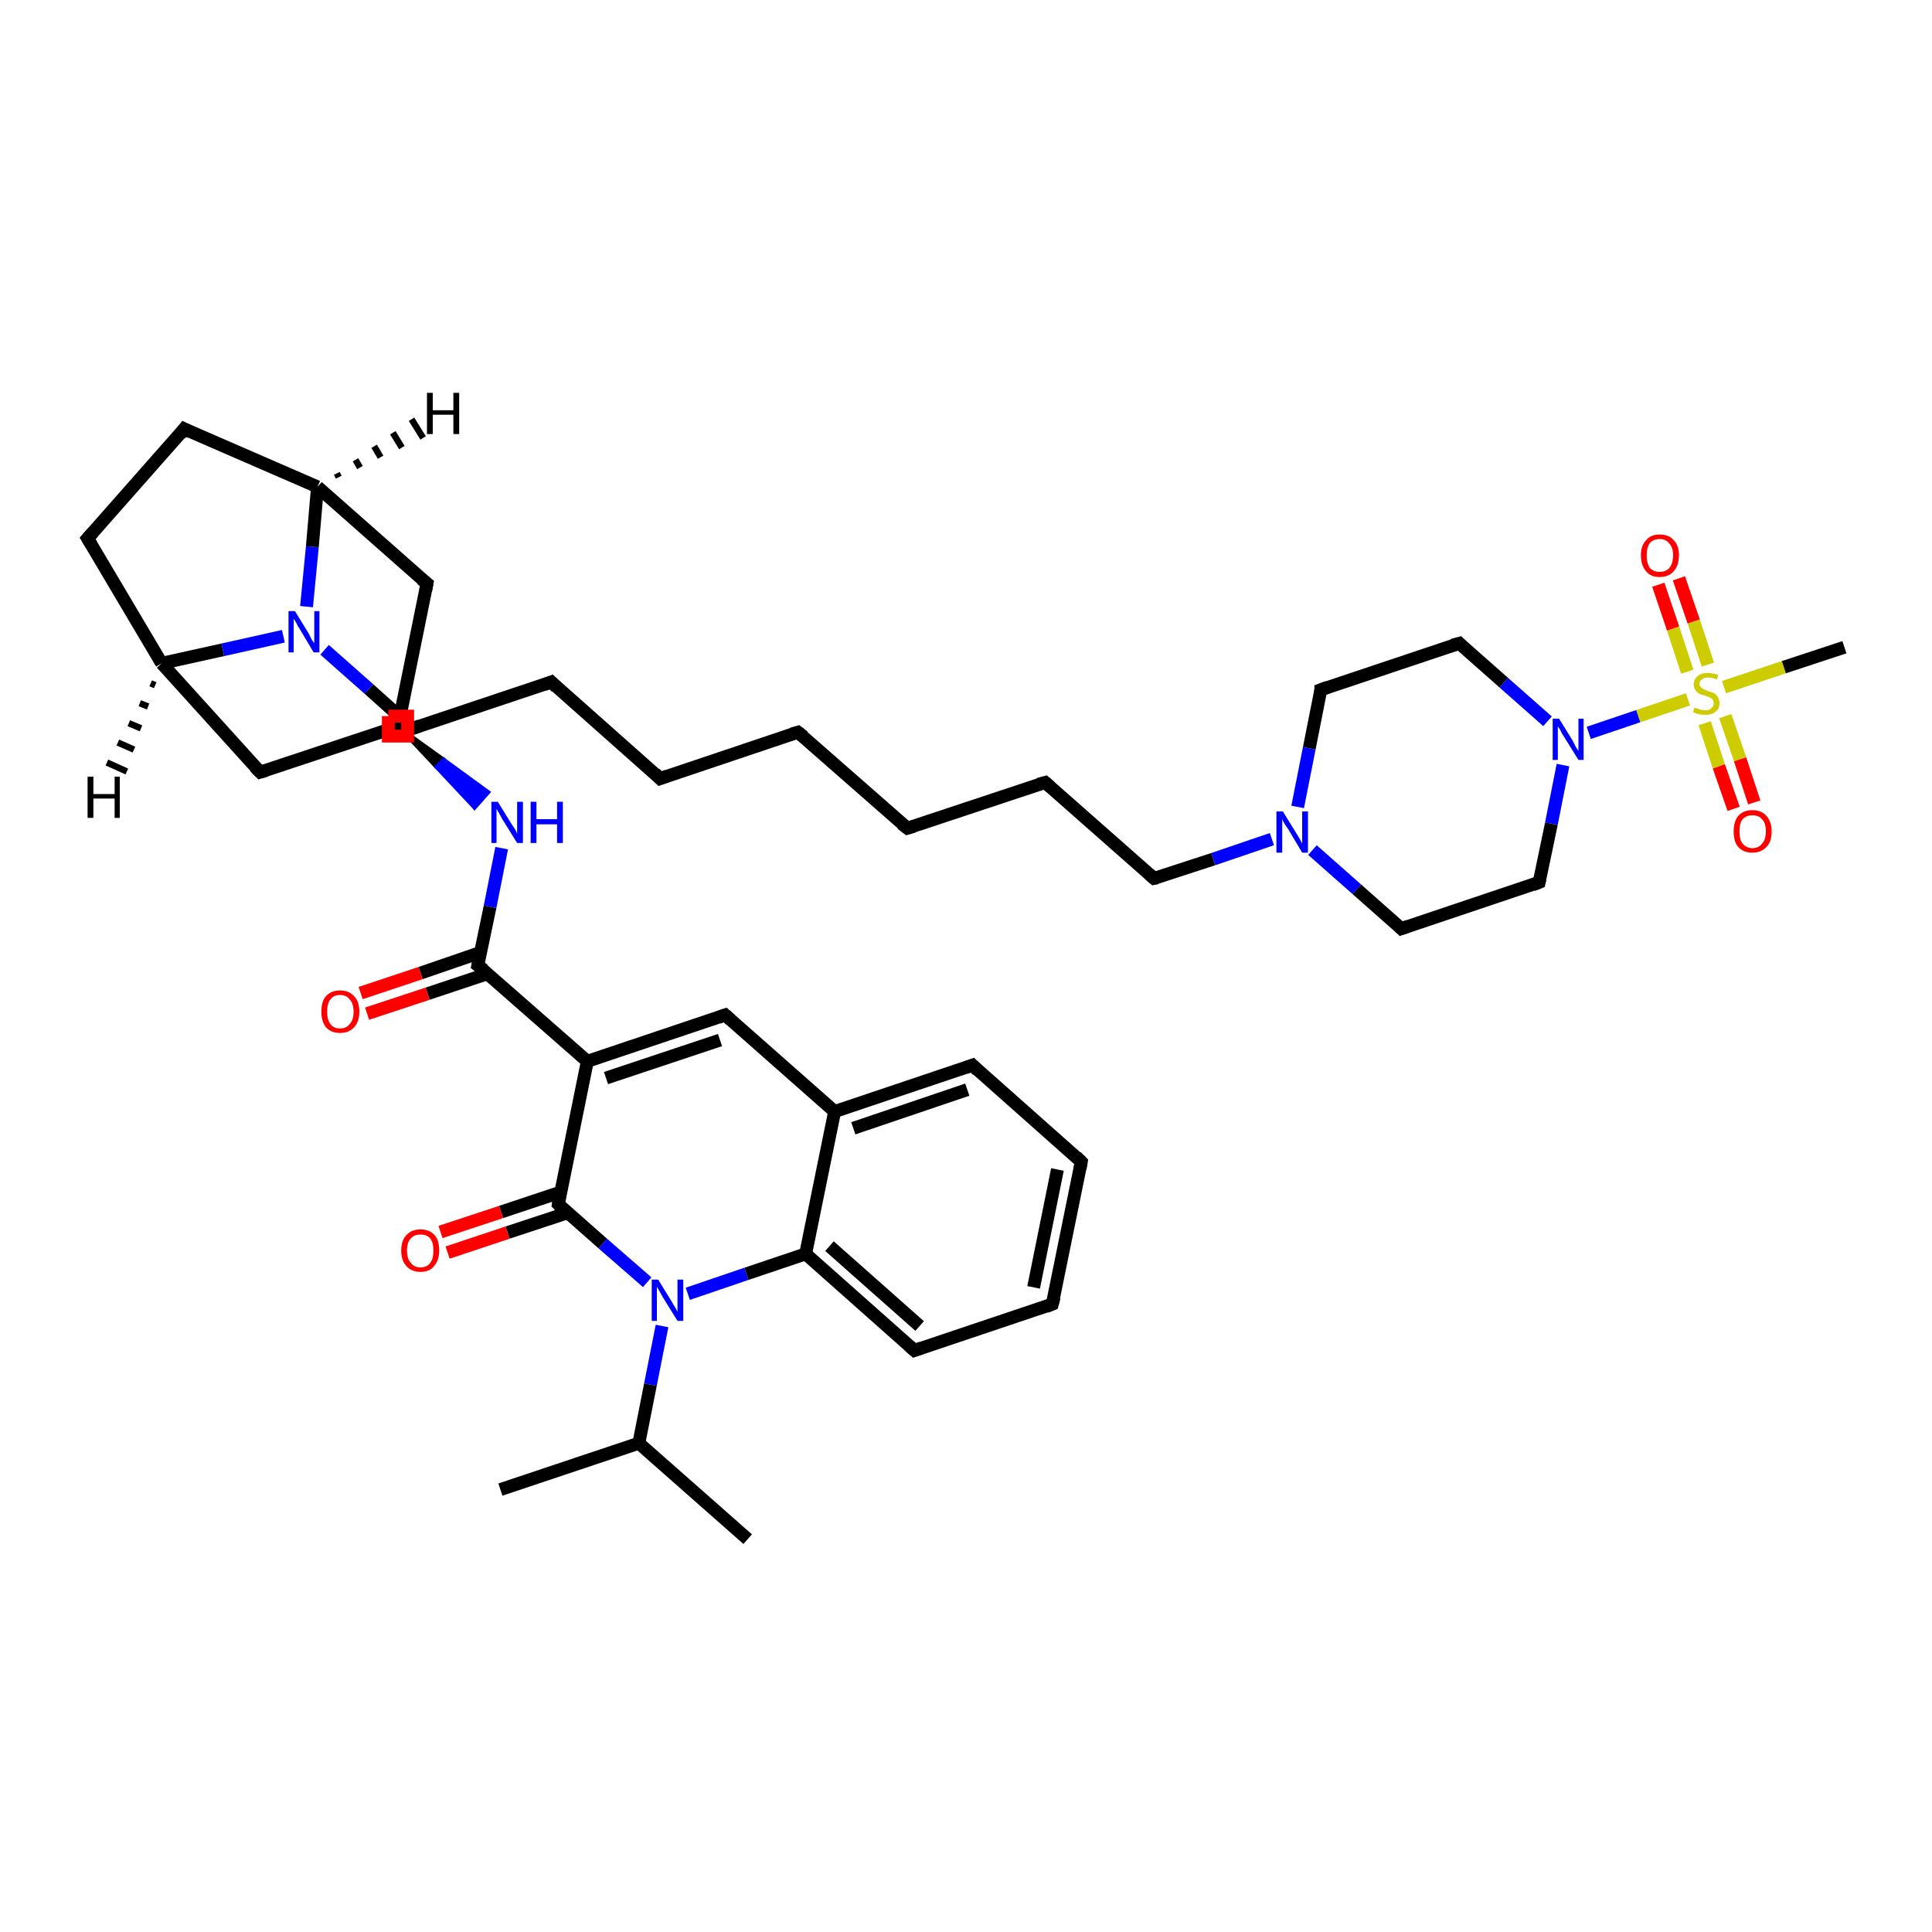 <?xml version='1.0' encoding='iso-8859-1'?>
<svg version='1.1' baseProfile='full'
              xmlns='http://www.w3.org/2000/svg'
                      xmlns:rdkit='http://www.rdkit.org/xml'
                      xmlns:xlink='http://www.w3.org/1999/xlink'
                  xml:space='preserve'
width='300px' height='300px' viewBox='0 0 300 300'>
<!-- END OF HEADER -->
<rect style='opacity:1.0;fill:#FFFFFF;stroke:none' width='300.0' height='300.0' x='0.0' y='0.0'> </rect>
<path class='bond-0 atom-0 atom-1' d='M 77.7,231.3 L 99.2,224.1' style='fill:none;fill-rule:evenodd;stroke:#000000;stroke-width:2.0px;stroke-linecap:butt;stroke-linejoin:miter;stroke-opacity:1' />
<path class='bond-1 atom-1 atom-2' d='M 99.2,224.1 L 116.1,239.0' style='fill:none;fill-rule:evenodd;stroke:#000000;stroke-width:2.0px;stroke-linecap:butt;stroke-linejoin:miter;stroke-opacity:1' />
<path class='bond-2 atom-1 atom-3' d='M 99.2,224.1 L 101.0,215.0' style='fill:none;fill-rule:evenodd;stroke:#000000;stroke-width:2.0px;stroke-linecap:butt;stroke-linejoin:miter;stroke-opacity:1' />
<path class='bond-2 atom-1 atom-3' d='M 101.0,215.0 L 102.8,205.9' style='fill:none;fill-rule:evenodd;stroke:#0000FF;stroke-width:2.0px;stroke-linecap:butt;stroke-linejoin:miter;stroke-opacity:1' />
<path class='bond-3 atom-3 atom-4' d='M 106.8,200.9 L 115.9,197.8' style='fill:none;fill-rule:evenodd;stroke:#0000FF;stroke-width:2.0px;stroke-linecap:butt;stroke-linejoin:miter;stroke-opacity:1' />
<path class='bond-3 atom-3 atom-4' d='M 115.9,197.8 L 125.1,194.7' style='fill:none;fill-rule:evenodd;stroke:#000000;stroke-width:2.0px;stroke-linecap:butt;stroke-linejoin:miter;stroke-opacity:1' />
<path class='bond-4 atom-4 atom-5' d='M 125.1,194.7 L 142.0,209.7' style='fill:none;fill-rule:evenodd;stroke:#000000;stroke-width:2.0px;stroke-linecap:butt;stroke-linejoin:miter;stroke-opacity:1' />
<path class='bond-4 atom-4 atom-5' d='M 128.8,193.5 L 142.8,205.9' style='fill:none;fill-rule:evenodd;stroke:#000000;stroke-width:2.0px;stroke-linecap:butt;stroke-linejoin:miter;stroke-opacity:1' />
<path class='bond-5 atom-5 atom-6' d='M 142.0,209.7 L 163.4,202.5' style='fill:none;fill-rule:evenodd;stroke:#000000;stroke-width:2.0px;stroke-linecap:butt;stroke-linejoin:miter;stroke-opacity:1' />
<path class='bond-6 atom-6 atom-7' d='M 163.4,202.5 L 167.9,180.4' style='fill:none;fill-rule:evenodd;stroke:#000000;stroke-width:2.0px;stroke-linecap:butt;stroke-linejoin:miter;stroke-opacity:1' />
<path class='bond-6 atom-6 atom-7' d='M 160.5,199.9 L 164.2,181.6' style='fill:none;fill-rule:evenodd;stroke:#000000;stroke-width:2.0px;stroke-linecap:butt;stroke-linejoin:miter;stroke-opacity:1' />
<path class='bond-7 atom-7 atom-8' d='M 167.9,180.4 L 151.0,165.4' style='fill:none;fill-rule:evenodd;stroke:#000000;stroke-width:2.0px;stroke-linecap:butt;stroke-linejoin:miter;stroke-opacity:1' />
<path class='bond-8 atom-8 atom-9' d='M 151.0,165.4 L 129.6,172.6' style='fill:none;fill-rule:evenodd;stroke:#000000;stroke-width:2.0px;stroke-linecap:butt;stroke-linejoin:miter;stroke-opacity:1' />
<path class='bond-8 atom-8 atom-9' d='M 150.2,169.2 L 132.5,175.2' style='fill:none;fill-rule:evenodd;stroke:#000000;stroke-width:2.0px;stroke-linecap:butt;stroke-linejoin:miter;stroke-opacity:1' />
<path class='bond-9 atom-9 atom-10' d='M 129.6,172.6 L 112.6,157.6' style='fill:none;fill-rule:evenodd;stroke:#000000;stroke-width:2.0px;stroke-linecap:butt;stroke-linejoin:miter;stroke-opacity:1' />
<path class='bond-10 atom-10 atom-11' d='M 112.6,157.6 L 91.2,164.8' style='fill:none;fill-rule:evenodd;stroke:#000000;stroke-width:2.0px;stroke-linecap:butt;stroke-linejoin:miter;stroke-opacity:1' />
<path class='bond-10 atom-10 atom-11' d='M 111.8,161.5 L 94.1,167.4' style='fill:none;fill-rule:evenodd;stroke:#000000;stroke-width:2.0px;stroke-linecap:butt;stroke-linejoin:miter;stroke-opacity:1' />
<path class='bond-11 atom-11 atom-12' d='M 91.2,164.8 L 74.2,149.9' style='fill:none;fill-rule:evenodd;stroke:#000000;stroke-width:2.0px;stroke-linecap:butt;stroke-linejoin:miter;stroke-opacity:1' />
<path class='bond-12 atom-12 atom-13' d='M 74.6,147.9 L 65.3,151.1' style='fill:none;fill-rule:evenodd;stroke:#000000;stroke-width:2.0px;stroke-linecap:butt;stroke-linejoin:miter;stroke-opacity:1' />
<path class='bond-12 atom-12 atom-13' d='M 65.3,151.1 L 56.0,154.2' style='fill:none;fill-rule:evenodd;stroke:#FF0000;stroke-width:2.0px;stroke-linecap:butt;stroke-linejoin:miter;stroke-opacity:1' />
<path class='bond-12 atom-12 atom-13' d='M 75.7,151.2 L 66.4,154.3' style='fill:none;fill-rule:evenodd;stroke:#000000;stroke-width:2.0px;stroke-linecap:butt;stroke-linejoin:miter;stroke-opacity:1' />
<path class='bond-12 atom-12 atom-13' d='M 66.4,154.3 L 57.0,157.4' style='fill:none;fill-rule:evenodd;stroke:#FF0000;stroke-width:2.0px;stroke-linecap:butt;stroke-linejoin:miter;stroke-opacity:1' />
<path class='bond-13 atom-12 atom-14' d='M 74.2,149.9 L 76.1,140.8' style='fill:none;fill-rule:evenodd;stroke:#000000;stroke-width:2.0px;stroke-linecap:butt;stroke-linejoin:miter;stroke-opacity:1' />
<path class='bond-13 atom-12 atom-14' d='M 76.1,140.8 L 77.9,131.7' style='fill:none;fill-rule:evenodd;stroke:#0000FF;stroke-width:2.0px;stroke-linecap:butt;stroke-linejoin:miter;stroke-opacity:1' />
<path class='bond-14 atom-15 atom-14' d='M 61.8,112.8 L 68.9,117.9 L 67.7,119.1 Z' style='fill:#000000;fill-rule:evenodd;fill-opacity:1;stroke:#000000;stroke-width:0.5px;stroke-linecap:butt;stroke-linejoin:miter;stroke-opacity:1;' />
<path class='bond-14 atom-15 atom-14' d='M 68.9,117.9 L 73.7,125.5 L 75.9,123.0 Z' style='fill:#0000FF;fill-rule:evenodd;fill-opacity:1;stroke:#0000FF;stroke-width:0.5px;stroke-linecap:butt;stroke-linejoin:miter;stroke-opacity:1;' />
<path class='bond-14 atom-15 atom-14' d='M 68.9,117.9 L 67.7,119.1 L 73.7,125.5 Z' style='fill:#0000FF;fill-rule:evenodd;fill-opacity:1;stroke:#0000FF;stroke-width:0.5px;stroke-linecap:butt;stroke-linejoin:miter;stroke-opacity:1;' />
<path class='bond-15 atom-15 atom-16' d='M 61.8,112.8 L 66.3,90.6' style='fill:none;fill-rule:evenodd;stroke:#000000;stroke-width:2.0px;stroke-linecap:butt;stroke-linejoin:miter;stroke-opacity:1' />
<path class='bond-16 atom-16 atom-17' d='M 66.3,90.6 L 49.3,75.6' style='fill:none;fill-rule:evenodd;stroke:#000000;stroke-width:2.0px;stroke-linecap:butt;stroke-linejoin:miter;stroke-opacity:1' />
<path class='bond-17 atom-17 atom-18' d='M 49.3,75.6 L 28.6,66.6' style='fill:none;fill-rule:evenodd;stroke:#000000;stroke-width:2.0px;stroke-linecap:butt;stroke-linejoin:miter;stroke-opacity:1' />
<path class='bond-18 atom-18 atom-19' d='M 28.6,66.6 L 13.6,83.6' style='fill:none;fill-rule:evenodd;stroke:#000000;stroke-width:2.0px;stroke-linecap:butt;stroke-linejoin:miter;stroke-opacity:1' />
<path class='bond-19 atom-19 atom-20' d='M 13.6,83.6 L 25.1,103.0' style='fill:none;fill-rule:evenodd;stroke:#000000;stroke-width:2.0px;stroke-linecap:butt;stroke-linejoin:miter;stroke-opacity:1' />
<path class='bond-20 atom-20 atom-21' d='M 25.1,103.0 L 40.4,119.9' style='fill:none;fill-rule:evenodd;stroke:#000000;stroke-width:2.0px;stroke-linecap:butt;stroke-linejoin:miter;stroke-opacity:1' />
<path class='bond-21 atom-20 atom-22' d='M 25.1,103.0 L 34.6,100.9' style='fill:none;fill-rule:evenodd;stroke:#000000;stroke-width:2.0px;stroke-linecap:butt;stroke-linejoin:miter;stroke-opacity:1' />
<path class='bond-21 atom-20 atom-22' d='M 34.6,100.9 L 44.0,98.8' style='fill:none;fill-rule:evenodd;stroke:#0000FF;stroke-width:2.0px;stroke-linecap:butt;stroke-linejoin:miter;stroke-opacity:1' />
<path class='bond-22 atom-22 atom-23' d='M 50.4,100.9 L 57.3,107.0' style='fill:none;fill-rule:evenodd;stroke:#0000FF;stroke-width:2.0px;stroke-linecap:butt;stroke-linejoin:miter;stroke-opacity:1' />
<path class='bond-22 atom-22 atom-23' d='M 57.3,107.0 L 64.1,113.1' style='fill:none;fill-rule:evenodd;stroke:#000000;stroke-width:2.0px;stroke-linecap:butt;stroke-linejoin:miter;stroke-opacity:1' />
<path class='bond-23 atom-23 atom-24' d='M 64.1,113.1 L 85.6,105.9' style='fill:none;fill-rule:evenodd;stroke:#000000;stroke-width:2.0px;stroke-linecap:butt;stroke-linejoin:miter;stroke-opacity:1' />
<path class='bond-24 atom-24 atom-25' d='M 85.6,105.9 L 102.5,120.9' style='fill:none;fill-rule:evenodd;stroke:#000000;stroke-width:2.0px;stroke-linecap:butt;stroke-linejoin:miter;stroke-opacity:1' />
<path class='bond-25 atom-25 atom-26' d='M 102.5,120.9 L 123.9,113.7' style='fill:none;fill-rule:evenodd;stroke:#000000;stroke-width:2.0px;stroke-linecap:butt;stroke-linejoin:miter;stroke-opacity:1' />
<path class='bond-26 atom-26 atom-27' d='M 123.9,113.7 L 140.9,128.6' style='fill:none;fill-rule:evenodd;stroke:#000000;stroke-width:2.0px;stroke-linecap:butt;stroke-linejoin:miter;stroke-opacity:1' />
<path class='bond-27 atom-27 atom-28' d='M 140.9,128.6 L 162.3,121.5' style='fill:none;fill-rule:evenodd;stroke:#000000;stroke-width:2.0px;stroke-linecap:butt;stroke-linejoin:miter;stroke-opacity:1' />
<path class='bond-28 atom-28 atom-29' d='M 162.3,121.5 L 179.2,136.4' style='fill:none;fill-rule:evenodd;stroke:#000000;stroke-width:2.0px;stroke-linecap:butt;stroke-linejoin:miter;stroke-opacity:1' />
<path class='bond-29 atom-29 atom-30' d='M 179.2,136.4 L 188.4,133.4' style='fill:none;fill-rule:evenodd;stroke:#000000;stroke-width:2.0px;stroke-linecap:butt;stroke-linejoin:miter;stroke-opacity:1' />
<path class='bond-29 atom-29 atom-30' d='M 188.4,133.4 L 197.5,130.3' style='fill:none;fill-rule:evenodd;stroke:#0000FF;stroke-width:2.0px;stroke-linecap:butt;stroke-linejoin:miter;stroke-opacity:1' />
<path class='bond-30 atom-30 atom-31' d='M 203.8,132.0 L 210.7,138.1' style='fill:none;fill-rule:evenodd;stroke:#0000FF;stroke-width:2.0px;stroke-linecap:butt;stroke-linejoin:miter;stroke-opacity:1' />
<path class='bond-30 atom-30 atom-31' d='M 210.7,138.1 L 217.6,144.2' style='fill:none;fill-rule:evenodd;stroke:#000000;stroke-width:2.0px;stroke-linecap:butt;stroke-linejoin:miter;stroke-opacity:1' />
<path class='bond-31 atom-31 atom-32' d='M 217.6,144.2 L 239.0,137.0' style='fill:none;fill-rule:evenodd;stroke:#000000;stroke-width:2.0px;stroke-linecap:butt;stroke-linejoin:miter;stroke-opacity:1' />
<path class='bond-32 atom-32 atom-33' d='M 239.0,137.0 L 240.9,127.9' style='fill:none;fill-rule:evenodd;stroke:#000000;stroke-width:2.0px;stroke-linecap:butt;stroke-linejoin:miter;stroke-opacity:1' />
<path class='bond-32 atom-32 atom-33' d='M 240.9,127.9 L 242.7,118.8' style='fill:none;fill-rule:evenodd;stroke:#0000FF;stroke-width:2.0px;stroke-linecap:butt;stroke-linejoin:miter;stroke-opacity:1' />
<path class='bond-33 atom-33 atom-34' d='M 240.3,112.0 L 233.5,106.0' style='fill:none;fill-rule:evenodd;stroke:#0000FF;stroke-width:2.0px;stroke-linecap:butt;stroke-linejoin:miter;stroke-opacity:1' />
<path class='bond-33 atom-33 atom-34' d='M 233.5,106.0 L 226.6,99.9' style='fill:none;fill-rule:evenodd;stroke:#000000;stroke-width:2.0px;stroke-linecap:butt;stroke-linejoin:miter;stroke-opacity:1' />
<path class='bond-34 atom-34 atom-35' d='M 226.6,99.9 L 205.1,107.1' style='fill:none;fill-rule:evenodd;stroke:#000000;stroke-width:2.0px;stroke-linecap:butt;stroke-linejoin:miter;stroke-opacity:1' />
<path class='bond-35 atom-33 atom-36' d='M 246.7,113.8 L 254.4,111.2' style='fill:none;fill-rule:evenodd;stroke:#0000FF;stroke-width:2.0px;stroke-linecap:butt;stroke-linejoin:miter;stroke-opacity:1' />
<path class='bond-35 atom-33 atom-36' d='M 254.4,111.2 L 262.1,108.6' style='fill:none;fill-rule:evenodd;stroke:#CCCC00;stroke-width:2.0px;stroke-linecap:butt;stroke-linejoin:miter;stroke-opacity:1' />
<path class='bond-36 atom-36 atom-37' d='M 267.7,106.7 L 277.0,103.6' style='fill:none;fill-rule:evenodd;stroke:#CCCC00;stroke-width:2.0px;stroke-linecap:butt;stroke-linejoin:miter;stroke-opacity:1' />
<path class='bond-36 atom-36 atom-37' d='M 277.0,103.6 L 286.4,100.5' style='fill:none;fill-rule:evenodd;stroke:#000000;stroke-width:2.0px;stroke-linecap:butt;stroke-linejoin:miter;stroke-opacity:1' />
<path class='bond-37 atom-36 atom-38' d='M 265.2,103.2 L 263.0,96.5' style='fill:none;fill-rule:evenodd;stroke:#CCCC00;stroke-width:2.0px;stroke-linecap:butt;stroke-linejoin:miter;stroke-opacity:1' />
<path class='bond-37 atom-36 atom-38' d='M 263.0,96.5 L 260.7,89.8' style='fill:none;fill-rule:evenodd;stroke:#FF0000;stroke-width:2.0px;stroke-linecap:butt;stroke-linejoin:miter;stroke-opacity:1' />
<path class='bond-37 atom-36 atom-38' d='M 262.0,104.3 L 259.8,97.6' style='fill:none;fill-rule:evenodd;stroke:#CCCC00;stroke-width:2.0px;stroke-linecap:butt;stroke-linejoin:miter;stroke-opacity:1' />
<path class='bond-37 atom-36 atom-38' d='M 259.8,97.6 L 257.5,90.8' style='fill:none;fill-rule:evenodd;stroke:#FF0000;stroke-width:2.0px;stroke-linecap:butt;stroke-linejoin:miter;stroke-opacity:1' />
<path class='bond-38 atom-36 atom-39' d='M 264.7,112.3 L 266.9,119.0' style='fill:none;fill-rule:evenodd;stroke:#CCCC00;stroke-width:2.0px;stroke-linecap:butt;stroke-linejoin:miter;stroke-opacity:1' />
<path class='bond-38 atom-36 atom-39' d='M 266.9,119.0 L 269.2,125.6' style='fill:none;fill-rule:evenodd;stroke:#FF0000;stroke-width:2.0px;stroke-linecap:butt;stroke-linejoin:miter;stroke-opacity:1' />
<path class='bond-38 atom-36 atom-39' d='M 267.9,111.2 L 270.2,117.9' style='fill:none;fill-rule:evenodd;stroke:#CCCC00;stroke-width:2.0px;stroke-linecap:butt;stroke-linejoin:miter;stroke-opacity:1' />
<path class='bond-38 atom-36 atom-39' d='M 270.2,117.9 L 272.4,124.6' style='fill:none;fill-rule:evenodd;stroke:#FF0000;stroke-width:2.0px;stroke-linecap:butt;stroke-linejoin:miter;stroke-opacity:1' />
<path class='bond-39 atom-11 atom-40' d='M 91.2,164.8 L 86.7,187.0' style='fill:none;fill-rule:evenodd;stroke:#000000;stroke-width:2.0px;stroke-linecap:butt;stroke-linejoin:miter;stroke-opacity:1' />
<path class='bond-40 atom-40 atom-41' d='M 87.1,185.1 L 77.8,188.2' style='fill:none;fill-rule:evenodd;stroke:#000000;stroke-width:2.0px;stroke-linecap:butt;stroke-linejoin:miter;stroke-opacity:1' />
<path class='bond-40 atom-40 atom-41' d='M 77.8,188.2 L 68.4,191.3' style='fill:none;fill-rule:evenodd;stroke:#FF0000;stroke-width:2.0px;stroke-linecap:butt;stroke-linejoin:miter;stroke-opacity:1' />
<path class='bond-40 atom-40 atom-41' d='M 88.2,188.3 L 78.8,191.4' style='fill:none;fill-rule:evenodd;stroke:#000000;stroke-width:2.0px;stroke-linecap:butt;stroke-linejoin:miter;stroke-opacity:1' />
<path class='bond-40 atom-40 atom-41' d='M 78.8,191.4 L 69.5,194.5' style='fill:none;fill-rule:evenodd;stroke:#FF0000;stroke-width:2.0px;stroke-linecap:butt;stroke-linejoin:miter;stroke-opacity:1' />
<path class='bond-41 atom-40 atom-3' d='M 86.7,187.0 L 93.6,193.1' style='fill:none;fill-rule:evenodd;stroke:#000000;stroke-width:2.0px;stroke-linecap:butt;stroke-linejoin:miter;stroke-opacity:1' />
<path class='bond-41 atom-40 atom-3' d='M 93.6,193.1 L 100.5,199.1' style='fill:none;fill-rule:evenodd;stroke:#0000FF;stroke-width:2.0px;stroke-linecap:butt;stroke-linejoin:miter;stroke-opacity:1' />
<path class='bond-42 atom-9 atom-4' d='M 129.6,172.6 L 125.1,194.7' style='fill:none;fill-rule:evenodd;stroke:#000000;stroke-width:2.0px;stroke-linecap:butt;stroke-linejoin:miter;stroke-opacity:1' />
<path class='bond-43 atom-21 atom-15' d='M 40.4,119.9 L 61.8,112.8' style='fill:none;fill-rule:evenodd;stroke:#000000;stroke-width:2.0px;stroke-linecap:butt;stroke-linejoin:miter;stroke-opacity:1' />
<path class='bond-44 atom-35 atom-30' d='M 205.1,107.1 L 203.3,116.2' style='fill:none;fill-rule:evenodd;stroke:#000000;stroke-width:2.0px;stroke-linecap:butt;stroke-linejoin:miter;stroke-opacity:1' />
<path class='bond-44 atom-35 atom-30' d='M 203.3,116.2 L 201.5,125.3' style='fill:none;fill-rule:evenodd;stroke:#0000FF;stroke-width:2.0px;stroke-linecap:butt;stroke-linejoin:miter;stroke-opacity:1' />
<path class='bond-45 atom-22 atom-17' d='M 47.6,94.2 L 48.5,84.9' style='fill:none;fill-rule:evenodd;stroke:#0000FF;stroke-width:2.0px;stroke-linecap:butt;stroke-linejoin:miter;stroke-opacity:1' />
<path class='bond-45 atom-22 atom-17' d='M 48.5,84.9 L 49.3,75.6' style='fill:none;fill-rule:evenodd;stroke:#000000;stroke-width:2.0px;stroke-linecap:butt;stroke-linejoin:miter;stroke-opacity:1' />
<path class='bond-46 atom-17 atom-42' d='M 52.3,73.5 L 52.6,74.1' style='fill:none;fill-rule:evenodd;stroke:#000000;stroke-width:1.0px;stroke-linecap:butt;stroke-linejoin:miter;stroke-opacity:1' />
<path class='bond-46 atom-17 atom-42' d='M 55.2,71.4 L 55.9,72.6' style='fill:none;fill-rule:evenodd;stroke:#000000;stroke-width:1.0px;stroke-linecap:butt;stroke-linejoin:miter;stroke-opacity:1' />
<path class='bond-46 atom-17 atom-42' d='M 58.1,69.3 L 59.1,71.0' style='fill:none;fill-rule:evenodd;stroke:#000000;stroke-width:1.0px;stroke-linecap:butt;stroke-linejoin:miter;stroke-opacity:1' />
<path class='bond-46 atom-17 atom-42' d='M 61.0,67.2 L 62.4,69.5' style='fill:none;fill-rule:evenodd;stroke:#000000;stroke-width:1.0px;stroke-linecap:butt;stroke-linejoin:miter;stroke-opacity:1' />
<path class='bond-46 atom-17 atom-42' d='M 63.9,65.1 L 65.7,68.0' style='fill:none;fill-rule:evenodd;stroke:#000000;stroke-width:1.0px;stroke-linecap:butt;stroke-linejoin:miter;stroke-opacity:1' />
<path class='bond-47 atom-20 atom-43' d='M 24.1,106.4 L 23.4,106.1' style='fill:none;fill-rule:evenodd;stroke:#000000;stroke-width:1.0px;stroke-linecap:butt;stroke-linejoin:miter;stroke-opacity:1' />
<path class='bond-47 atom-20 atom-43' d='M 23.0,109.7 L 21.7,109.2' style='fill:none;fill-rule:evenodd;stroke:#000000;stroke-width:1.0px;stroke-linecap:butt;stroke-linejoin:miter;stroke-opacity:1' />
<path class='bond-47 atom-20 atom-43' d='M 21.9,113.1 L 20.0,112.3' style='fill:none;fill-rule:evenodd;stroke:#000000;stroke-width:1.0px;stroke-linecap:butt;stroke-linejoin:miter;stroke-opacity:1' />
<path class='bond-47 atom-20 atom-43' d='M 20.8,116.4 L 18.3,115.3' style='fill:none;fill-rule:evenodd;stroke:#000000;stroke-width:1.0px;stroke-linecap:butt;stroke-linejoin:miter;stroke-opacity:1' />
<path class='bond-47 atom-20 atom-43' d='M 19.7,119.8 L 16.6,118.4' style='fill:none;fill-rule:evenodd;stroke:#000000;stroke-width:1.0px;stroke-linecap:butt;stroke-linejoin:miter;stroke-opacity:1' />
<path d='M 141.2,209.0 L 142.0,209.7 L 143.1,209.3' style='fill:none;stroke:#000000;stroke-width:2.0px;stroke-linecap:butt;stroke-linejoin:miter;stroke-opacity:1;' />
<path d='M 162.4,202.9 L 163.4,202.5 L 163.7,201.4' style='fill:none;stroke:#000000;stroke-width:2.0px;stroke-linecap:butt;stroke-linejoin:miter;stroke-opacity:1;' />
<path d='M 167.7,181.5 L 167.9,180.4 L 167.1,179.6' style='fill:none;stroke:#000000;stroke-width:2.0px;stroke-linecap:butt;stroke-linejoin:miter;stroke-opacity:1;' />
<path d='M 151.8,166.2 L 151.0,165.4 L 149.9,165.8' style='fill:none;stroke:#000000;stroke-width:2.0px;stroke-linecap:butt;stroke-linejoin:miter;stroke-opacity:1;' />
<path d='M 113.5,158.4 L 112.6,157.6 L 111.5,158.0' style='fill:none;stroke:#000000;stroke-width:2.0px;stroke-linecap:butt;stroke-linejoin:miter;stroke-opacity:1;' />
<path d='M 75.1,150.6 L 74.2,149.9 L 74.3,149.4' style='fill:none;stroke:#000000;stroke-width:2.0px;stroke-linecap:butt;stroke-linejoin:miter;stroke-opacity:1;' />
<path d='M 62.0,111.6 L 61.8,112.8 L 60.7,113.1' style='fill:none;stroke:#000000;stroke-width:2.0px;stroke-linecap:butt;stroke-linejoin:miter;stroke-opacity:1;' />
<path d='M 66.1,91.7 L 66.3,90.6 L 65.4,89.9' style='fill:none;stroke:#000000;stroke-width:2.0px;stroke-linecap:butt;stroke-linejoin:miter;stroke-opacity:1;' />
<path d='M 29.6,67.1 L 28.6,66.6 L 27.9,67.5' style='fill:none;stroke:#000000;stroke-width:2.0px;stroke-linecap:butt;stroke-linejoin:miter;stroke-opacity:1;' />
<path d='M 14.4,82.7 L 13.6,83.6 L 14.2,84.6' style='fill:none;stroke:#000000;stroke-width:2.0px;stroke-linecap:butt;stroke-linejoin:miter;stroke-opacity:1;' />
<path d='M 39.6,119.1 L 40.4,119.9 L 41.4,119.6' style='fill:none;stroke:#000000;stroke-width:2.0px;stroke-linecap:butt;stroke-linejoin:miter;stroke-opacity:1;' />
<path d='M 63.8,112.8 L 64.1,113.1 L 65.2,112.7' style='fill:none;stroke:#000000;stroke-width:2.0px;stroke-linecap:butt;stroke-linejoin:miter;stroke-opacity:1;' />
<path d='M 84.5,106.3 L 85.6,105.9 L 86.4,106.7' style='fill:none;stroke:#000000;stroke-width:2.0px;stroke-linecap:butt;stroke-linejoin:miter;stroke-opacity:1;' />
<path d='M 101.7,120.1 L 102.5,120.9 L 103.6,120.5' style='fill:none;stroke:#000000;stroke-width:2.0px;stroke-linecap:butt;stroke-linejoin:miter;stroke-opacity:1;' />
<path d='M 122.9,114.0 L 123.9,113.7 L 124.8,114.4' style='fill:none;stroke:#000000;stroke-width:2.0px;stroke-linecap:butt;stroke-linejoin:miter;stroke-opacity:1;' />
<path d='M 140.0,127.9 L 140.9,128.6 L 141.9,128.3' style='fill:none;stroke:#000000;stroke-width:2.0px;stroke-linecap:butt;stroke-linejoin:miter;stroke-opacity:1;' />
<path d='M 161.2,121.8 L 162.3,121.5 L 163.1,122.2' style='fill:none;stroke:#000000;stroke-width:2.0px;stroke-linecap:butt;stroke-linejoin:miter;stroke-opacity:1;' />
<path d='M 178.4,135.7 L 179.2,136.4 L 179.7,136.3' style='fill:none;stroke:#000000;stroke-width:2.0px;stroke-linecap:butt;stroke-linejoin:miter;stroke-opacity:1;' />
<path d='M 217.3,143.9 L 217.6,144.2 L 218.7,143.8' style='fill:none;stroke:#000000;stroke-width:2.0px;stroke-linecap:butt;stroke-linejoin:miter;stroke-opacity:1;' />
<path d='M 238.0,137.4 L 239.0,137.0 L 239.1,136.5' style='fill:none;stroke:#000000;stroke-width:2.0px;stroke-linecap:butt;stroke-linejoin:miter;stroke-opacity:1;' />
<path d='M 226.9,100.2 L 226.6,99.9 L 225.5,100.2' style='fill:none;stroke:#000000;stroke-width:2.0px;stroke-linecap:butt;stroke-linejoin:miter;stroke-opacity:1;' />
<path d='M 206.2,106.7 L 205.1,107.1 L 205.1,107.5' style='fill:none;stroke:#000000;stroke-width:2.0px;stroke-linecap:butt;stroke-linejoin:miter;stroke-opacity:1;' />
<path d='M 86.9,185.9 L 86.7,187.0 L 87.0,187.3' style='fill:none;stroke:#000000;stroke-width:2.0px;stroke-linecap:butt;stroke-linejoin:miter;stroke-opacity:1;' />
<path class='atom-3' d='M 102.2 198.7
L 104.3 202.1
Q 104.5 202.5, 104.9 203.1
Q 105.2 203.7, 105.2 203.7
L 105.2 198.7
L 106.1 198.7
L 106.1 205.1
L 105.2 205.1
L 102.9 201.4
Q 102.7 201.0, 102.4 200.5
Q 102.1 200.0, 102.0 199.8
L 102.0 205.1
L 101.2 205.1
L 101.2 198.7
L 102.2 198.7
' fill='#0000FF'/>
<path class='atom-13' d='M 49.9 157.1
Q 49.9 155.5, 50.6 154.7
Q 51.4 153.8, 52.8 153.8
Q 54.2 153.8, 55.0 154.7
Q 55.8 155.5, 55.8 157.1
Q 55.8 158.6, 55.0 159.5
Q 54.2 160.4, 52.8 160.4
Q 51.4 160.4, 50.6 159.5
Q 49.9 158.6, 49.9 157.1
M 52.8 159.7
Q 53.8 159.7, 54.3 159.0
Q 54.9 158.4, 54.9 157.1
Q 54.9 155.8, 54.3 155.2
Q 53.8 154.5, 52.8 154.5
Q 51.8 154.5, 51.3 155.2
Q 50.8 155.8, 50.8 157.1
Q 50.8 158.4, 51.3 159.0
Q 51.8 159.7, 52.8 159.7
' fill='#FF0000'/>
<path class='atom-14' d='M 77.3 124.5
L 79.4 127.9
Q 79.6 128.2, 80.0 128.8
Q 80.3 129.4, 80.3 129.5
L 80.3 124.5
L 81.2 124.5
L 81.2 130.9
L 80.3 130.9
L 78.0 127.2
Q 77.8 126.8, 77.5 126.3
Q 77.2 125.8, 77.1 125.6
L 77.1 130.9
L 76.3 130.9
L 76.3 124.5
L 77.3 124.5
' fill='#0000FF'/>
<path class='atom-14' d='M 82.4 124.5
L 83.3 124.5
L 83.3 127.2
L 86.5 127.2
L 86.5 124.5
L 87.4 124.5
L 87.4 130.9
L 86.5 130.9
L 86.5 128.0
L 83.3 128.0
L 83.3 130.9
L 82.4 130.9
L 82.4 124.5
' fill='#0000FF'/>
<path class='atom-22' d='M 45.8 94.9
L 47.9 98.3
Q 48.1 98.7, 48.4 99.3
Q 48.8 99.9, 48.8 99.9
L 48.8 94.9
L 49.6 94.9
L 49.6 101.3
L 48.7 101.3
L 46.5 97.6
Q 46.2 97.2, 46.0 96.7
Q 45.7 96.2, 45.6 96.1
L 45.6 101.3
L 44.8 101.3
L 44.8 94.9
L 45.8 94.9
' fill='#0000FF'/>
<path class='atom-30' d='M 199.2 126.0
L 201.3 129.4
Q 201.5 129.7, 201.9 130.4
Q 202.2 131.0, 202.2 131.0
L 202.2 126.0
L 203.1 126.0
L 203.1 132.4
L 202.2 132.4
L 200.0 128.7
Q 199.7 128.3, 199.4 127.8
Q 199.1 127.3, 199.1 127.1
L 199.1 132.4
L 198.2 132.4
L 198.2 126.0
L 199.2 126.0
' fill='#0000FF'/>
<path class='atom-33' d='M 242.1 111.6
L 244.2 115.0
Q 244.4 115.4, 244.7 116.0
Q 245.1 116.6, 245.1 116.6
L 245.1 111.6
L 245.9 111.6
L 245.9 118.0
L 245.1 118.0
L 242.8 114.3
Q 242.5 113.9, 242.3 113.4
Q 242.0 112.9, 241.9 112.8
L 241.9 118.0
L 241.1 118.0
L 241.1 111.6
L 242.1 111.6
' fill='#0000FF'/>
<path class='atom-36' d='M 263.1 109.9
Q 263.2 109.9, 263.5 110.0
Q 263.8 110.1, 264.1 110.2
Q 264.5 110.3, 264.8 110.3
Q 265.4 110.3, 265.7 110.0
Q 266.1 109.7, 266.1 109.2
Q 266.1 108.8, 265.9 108.6
Q 265.7 108.4, 265.5 108.3
Q 265.2 108.2, 264.7 108.0
Q 264.2 107.9, 263.8 107.7
Q 263.5 107.5, 263.3 107.2
Q 263.0 106.8, 263.0 106.3
Q 263.0 105.5, 263.6 105.0
Q 264.1 104.5, 265.2 104.5
Q 265.9 104.5, 266.8 104.8
L 266.6 105.5
Q 265.8 105.2, 265.2 105.2
Q 264.6 105.2, 264.3 105.5
Q 263.9 105.7, 263.9 106.2
Q 263.9 106.5, 264.1 106.7
Q 264.3 106.9, 264.5 107.0
Q 264.8 107.1, 265.2 107.3
Q 265.8 107.5, 266.1 107.6
Q 266.5 107.8, 266.7 108.2
Q 267.0 108.6, 267.0 109.2
Q 267.0 110.1, 266.4 110.5
Q 265.8 111.0, 264.8 111.0
Q 264.3 111.0, 263.8 110.9
Q 263.4 110.8, 262.9 110.6
L 263.1 109.9
' fill='#CCCC00'/>
<path class='atom-38' d='M 254.8 86.2
Q 254.8 84.7, 255.6 83.9
Q 256.3 83.0, 257.7 83.0
Q 259.2 83.0, 259.9 83.9
Q 260.7 84.7, 260.7 86.2
Q 260.7 87.8, 259.9 88.7
Q 259.1 89.6, 257.7 89.6
Q 256.3 89.6, 255.6 88.7
Q 254.8 87.8, 254.8 86.2
M 257.7 88.8
Q 258.7 88.8, 259.2 88.2
Q 259.8 87.5, 259.8 86.2
Q 259.8 85.0, 259.2 84.4
Q 258.7 83.7, 257.7 83.7
Q 256.8 83.7, 256.2 84.3
Q 255.7 85.0, 255.7 86.2
Q 255.7 87.5, 256.2 88.2
Q 256.8 88.8, 257.7 88.8
' fill='#FF0000'/>
<path class='atom-39' d='M 269.2 129.1
Q 269.2 127.6, 269.9 126.7
Q 270.7 125.8, 272.1 125.8
Q 273.5 125.8, 274.3 126.7
Q 275.1 127.6, 275.1 129.1
Q 275.1 130.7, 274.3 131.5
Q 273.5 132.4, 272.1 132.4
Q 270.7 132.4, 269.9 131.5
Q 269.2 130.7, 269.2 129.1
M 272.1 131.7
Q 273.1 131.7, 273.6 131.0
Q 274.2 130.4, 274.2 129.1
Q 274.2 127.8, 273.6 127.2
Q 273.1 126.6, 272.1 126.6
Q 271.2 126.6, 270.6 127.2
Q 270.1 127.8, 270.1 129.1
Q 270.1 130.4, 270.6 131.0
Q 271.2 131.7, 272.1 131.7
' fill='#FF0000'/>
<path class='atom-41' d='M 62.3 194.2
Q 62.3 192.6, 63.1 191.8
Q 63.9 190.9, 65.3 190.9
Q 66.7 190.9, 67.5 191.8
Q 68.2 192.6, 68.2 194.2
Q 68.2 195.7, 67.4 196.6
Q 66.7 197.5, 65.3 197.5
Q 63.9 197.5, 63.1 196.6
Q 62.3 195.7, 62.3 194.2
M 65.3 196.8
Q 66.3 196.8, 66.8 196.1
Q 67.3 195.5, 67.3 194.2
Q 67.3 192.9, 66.8 192.3
Q 66.3 191.7, 65.3 191.7
Q 64.3 191.7, 63.8 192.3
Q 63.2 192.9, 63.2 194.2
Q 63.2 195.5, 63.8 196.1
Q 64.3 196.8, 65.3 196.8
' fill='#FF0000'/>
<path class='atom-42' d='M 66.3 61.0
L 67.2 61.0
L 67.2 63.7
L 70.4 63.7
L 70.4 61.0
L 71.3 61.0
L 71.3 67.4
L 70.4 67.4
L 70.4 64.4
L 67.2 64.4
L 67.2 67.4
L 66.3 67.4
L 66.3 61.0
' fill='#000000'/>
<path class='atom-43' d='M 13.6 120.6
L 14.5 120.6
L 14.5 123.3
L 17.8 123.3
L 17.8 120.6
L 18.6 120.6
L 18.6 127.0
L 17.8 127.0
L 17.8 124.0
L 14.5 124.0
L 14.5 127.0
L 13.6 127.0
L 13.6 120.6
' fill='#000000'/>
<path class='atom-15' d='M 60.3,111.2 L 60.3,114.3 L 63.3,114.3 L 63.3,111.2 L 60.3,111.2' style='fill:none;stroke:#FF0000;stroke-width:2.0px;stroke-linecap:butt;stroke-linejoin:miter;stroke-opacity:1;' />
</svg>
